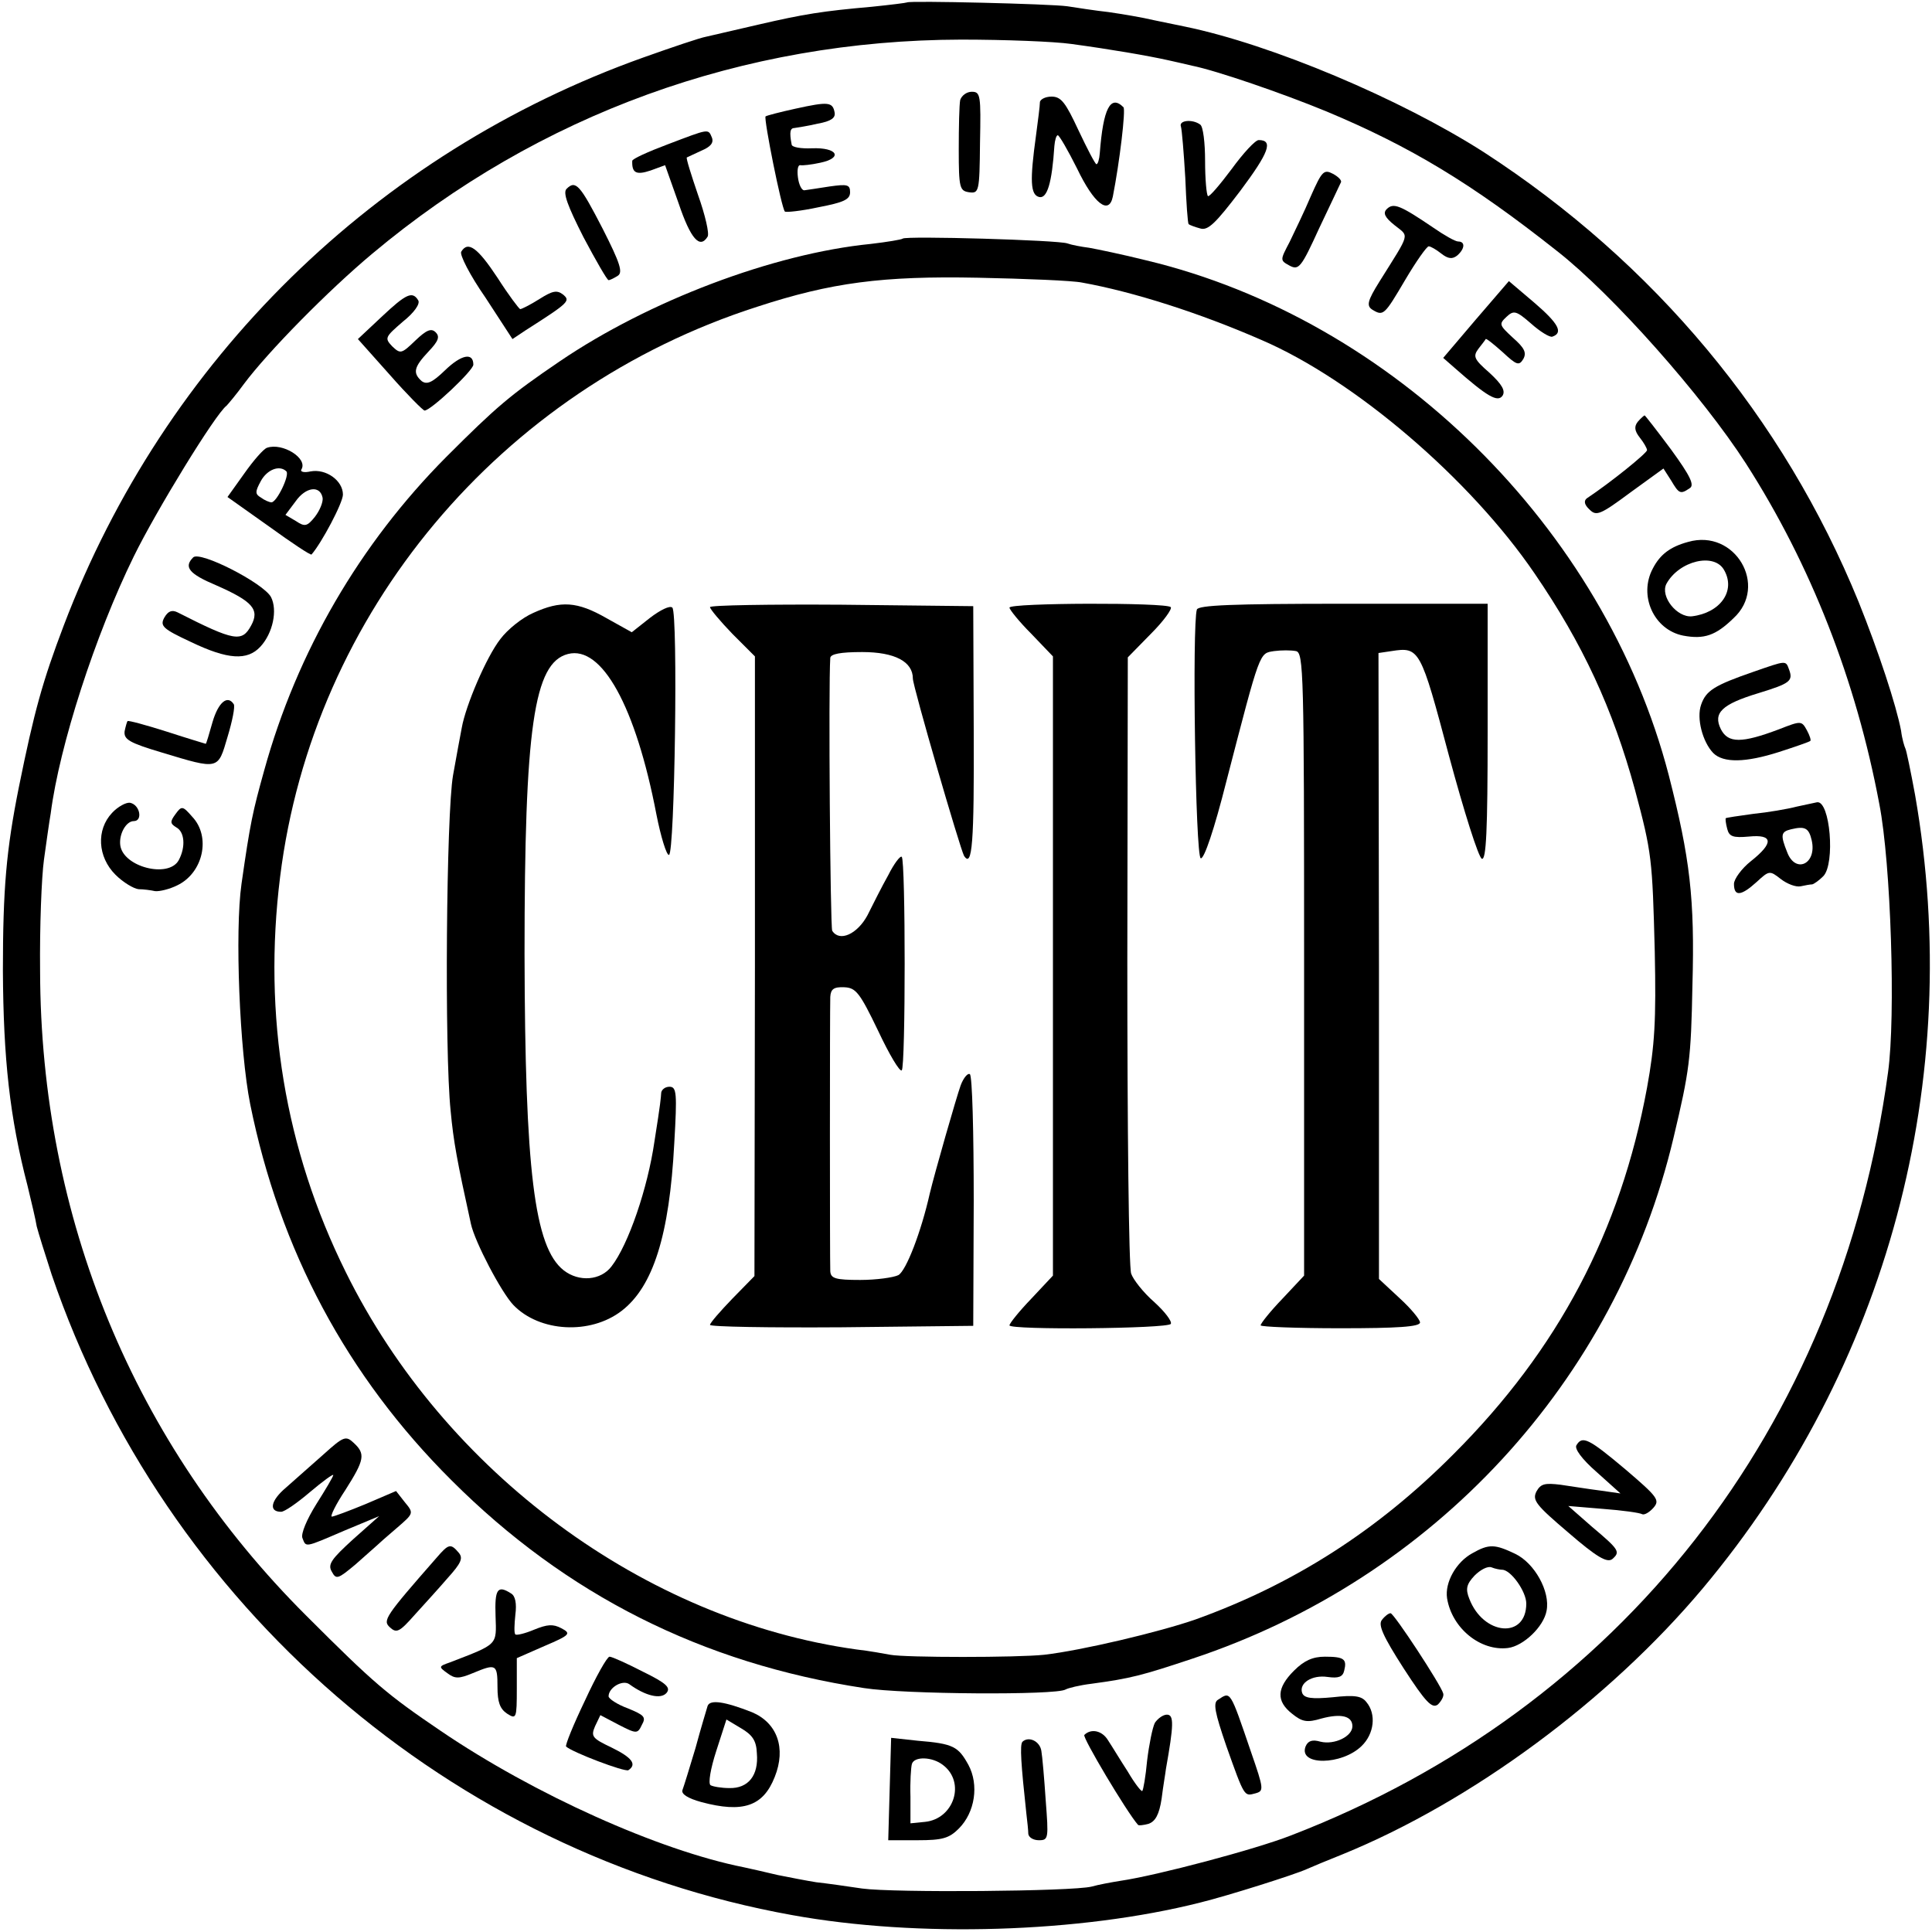 <?xml version="1.0" standalone="no"?>
<!DOCTYPE svg PUBLIC "-//W3C//DTD SVG 20010904//EN"
 "http://www.w3.org/TR/2001/REC-SVG-20010904/DTD/svg10.dtd">
<svg version="1.0" xmlns="http://www.w3.org/2000/svg"
 width="400pt" height="400pt" viewBox="0 0 400 400"
 preserveAspectRatio="xMidYMid meet">
<g transform="translate(0,400) scale(0.1,-0.1)"
fill="#000000" stroke="none">
<path d="M1878 3995 c-2 -1 -34 -5 -73 -9 -102 -9 -140 -15 -235 -37 -47 -11
-95 -22 -108 -25 -12 -2 -71 -22 -130 -43 -555 -198 -991 -626 -1200 -1176
-44 -116 -61 -177 -93 -335 -26 -130 -33 -210 -33 -380 1 -182 14 -303 51
-445 8 -33 17 -71 19 -84 3 -12 17 -57 31 -100 234 -686 827 -1199 1533 -1326
259 -47 596 -37 845 26 57 14 196 58 220 69 11 5 45 19 75 31 267 109 550 318
745 550 383 457 543 1053 440 1643 -9 49 -18 92 -20 96 -2 4 -7 20 -9 37 -10
53 -47 165 -88 267 -156 382 -423 702 -776 931 -172 110 -439 223 -619 260
-10 2 -38 8 -63 13 -25 6 -67 13 -95 17 -27 3 -66 9 -85 12 -34 5 -328 12
-332 8z m340 -86 c81 -11 157 -24 202 -34 14 -3 35 -8 48 -11 50 -10 187 -57
279 -95 172 -72 299 -148 477 -289 115 -90 301 -300 391 -440 134 -209 228
-449 276 -705 24 -123 34 -440 18 -555 -100 -737 -554 -1317 -1236 -1580 -74
-29 -278 -83 -353 -94 -19 -3 -46 -8 -60 -12 -40 -10 -409 -13 -475 -4 -33 5
-76 11 -95 13 -19 3 -55 10 -80 15 -25 6 -56 13 -70 16 -176 35 -434 151 -627
282 -112 76 -138 98 -279 239 -357 356 -550 824 -551 1335 -1 91 3 194 8 230
5 36 11 79 14 96 18 140 92 369 172 532 46 94 169 295 192 312 3 3 20 23 36
45 50 67 175 194 266 270 345 289 768 442 1219 443 91 0 193 -4 228 -9z"/>
<path d="M1988 3793 c-2 -10 -3 -56 -3 -103 0 -79 2 -85 21 -88 21 -3 22 1 23
102 2 99 1 106 -17 106 -11 0 -21 -8 -24 -17z"/>
<path d="M2153 3788 c0 -7 -4 -38 -8 -68 -13 -94 -12 -124 7 -128 16 -3 26 29
31 106 1 12 4 22 7 22 3 0 21 -31 40 -69 35 -73 66 -97 74 -58 14 71 27 180
22 185 -27 27 -42 -3 -49 -95 -1 -13 -4 -23 -7 -23 -3 1 -19 32 -37 70 -27 58
-36 70 -56 70 -13 0 -24 -6 -24 -12z"/>
<path d="M1647 3775 c-32 -7 -59 -14 -62 -16 -4 -5 33 -190 40 -197 2 -2 33 1
70 9 52 10 65 16 65 31 0 16 -6 17 -42 12 -24 -4 -47 -7 -53 -8 -5 0 -11 11
-13 27 -2 15 0 26 5 25 4 -1 23 1 41 5 48 10 36 32 -17 30 -22 -1 -42 2 -42 8
-5 26 -3 34 6 34 6 1 27 4 48 9 28 5 37 12 35 23 -4 22 -13 23 -81 8z"/>
<path d="M2445 3738 c2 -7 6 -55 9 -106 2 -51 5 -95 7 -96 2 -2 13 -6 24 -9
16 -5 32 11 83 78 59 79 69 105 38 105 -7 0 -32 -27 -56 -60 -24 -32 -46 -58
-49 -56 -3 2 -6 35 -6 73 0 37 -4 71 -10 75 -16 12 -45 9 -40 -4z"/>
<path d="M1382 3701 c-40 -15 -73 -30 -73 -34 -1 -25 8 -30 38 -20 l30 11 28
-79 c25 -74 44 -95 60 -69 4 6 -5 45 -20 87 -14 41 -25 76 -23 77 2 1 15 7 30
14 19 8 26 16 22 27 -8 19 -5 19 -92 -14z"/>
<path d="M2714 3594 c-13 -31 -34 -74 -44 -95 -20 -38 -20 -38 0 -49 19 -10
24 -4 61 77 23 48 43 91 45 95 3 4 -5 12 -16 18 -19 10 -23 6 -46 -46z"/>
<path d="M1173 3609 c-8 -8 2 -35 35 -100 26 -49 49 -89 52 -89 3 0 11 4 19 9
11 7 5 26 -31 97 -47 91 -56 102 -75 83z"/>
<path d="M2871 3567 c-8 -8 -4 -17 16 -33 31 -25 34 -13 -31 -117 -25 -40 -27
-50 -15 -58 23 -14 25 -12 68 61 23 39 45 70 49 70 4 0 16 -7 26 -15 14 -11
23 -12 33 -4 16 14 17 29 2 29 -6 0 -29 13 -52 29 -68 46 -82 52 -96 38z"/>
<path d="M1869 3506 c-2 -2 -32 -7 -66 -11 -202 -20 -460 -118 -644 -243 -103
-70 -131 -94 -235 -198 -179 -180 -309 -403 -377 -649 -24 -86 -29 -109 -47
-235 -14 -98 -4 -346 18 -456 61 -302 200 -563 417 -779 237 -237 519 -379
854 -430 83 -13 397 -15 417 -3 5 3 29 9 54 12 81 11 104 17 209 52 500 166
877 575 996 1079 33 139 36 162 39 315 5 180 -5 263 -49 435 -133 512 -571
944 -1082 1066 -48 12 -101 23 -118 26 -16 2 -37 6 -45 9 -18 7 -335 16 -341
10z m371 -91 c106 -19 244 -63 372 -119 193 -83 432 -288 565 -483 100 -146
162 -280 208 -448 35 -131 36 -143 41 -335 3 -143 0 -194 -16 -282 -55 -298
-184 -542 -400 -758 -158 -159 -332 -270 -535 -343 -75 -26 -235 -64 -313 -73
-56 -6 -288 -6 -319 0 -11 2 -43 8 -70 11 -438 61 -852 366 -1057 781 -126
254 -172 531 -136 819 68 546 455 1009 988 1180 153 50 259 64 457 60 99 -2
196 -6 215 -10z"/>
<path d="M1104 2731 c-23 -10 -53 -34 -68 -54 -29 -37 -72 -138 -80 -184 -3
-15 -11 -59 -18 -98 -14 -79 -18 -571 -5 -695 6 -64 13 -102 42 -234 8 -37 63
-142 88 -168 54 -56 159 -62 224 -12 65 50 99 156 109 347 6 104 5 117 -10
117 -9 0 -16 -6 -17 -12 -1 -13 -1 -19 -14 -101 -14 -97 -54 -214 -89 -259
-22 -29 -67 -33 -99 -8 -61 48 -80 208 -81 655 0 468 19 603 90 621 70 18 140
-108 183 -332 9 -46 21 -85 26 -84 12 0 19 500 7 512 -5 5 -25 -5 -46 -21
l-38 -30 -52 29 c-61 35 -95 37 -152 11z"/>
<path d="M1470 2743 c0 -4 21 -29 46 -55 l47 -47 0 -641 -1 -642 -46 -47 c-25
-26 -46 -50 -46 -54 0 -4 123 -6 273 -5 l272 3 1 258 c0 142 -3 260 -8 263 -4
3 -13 -7 -19 -23 -9 -25 -54 -182 -64 -224 -18 -80 -49 -160 -65 -169 -10 -5
-46 -10 -79 -10 -51 0 -61 3 -62 18 -1 22 -1 540 0 568 1 16 7 21 29 20 24 -1
32 -11 70 -90 23 -49 45 -86 49 -82 8 7 8 434 0 442 -3 3 -16 -14 -28 -38 -13
-23 -32 -61 -43 -83 -21 -39 -58 -56 -73 -32 -4 7 -8 505 -4 565 1 8 21 12 66
12 68 0 105 -20 105 -55 0 -16 98 -353 106 -367 17 -26 21 27 20 259 l-1 258
-272 3 c-150 1 -273 -1 -273 -5z"/>
<path d="M2090 2742 c0 -4 20 -29 45 -54 l45 -47 0 -641 0 -641 -45 -48 c-25
-26 -45 -51 -45 -55 0 -10 328 -7 334 3 3 5 -12 25 -34 45 -23 20 -44 47 -48
59 -5 12 -8 304 -8 649 l1 627 48 49 c26 26 44 51 41 55 -10 10 -334 9 -334
-1z"/>
<path d="M2478 2738 c-10 -30 -3 -511 8 -515 7 -2 28 60 53 159 71 274 68 265
99 270 15 2 35 2 45 0 16 -3 17 -42 17 -648 l0 -645 -45 -48 c-25 -26 -45 -51
-45 -55 0 -3 74 -6 165 -6 118 0 165 3 165 12 0 6 -19 29 -42 50 l-43 40 0
648 -1 648 27 4 c58 9 60 5 119 -217 31 -115 61 -210 68 -213 9 -3 12 57 12
262 l0 266 -299 0 c-230 0 -300 -3 -303 -12z"/>
<path d="M955 3479 c-4 -6 18 -49 50 -95 l56 -86 27 18 c91 58 93 61 78 74
-13 10 -22 8 -49 -9 -19 -12 -37 -21 -40 -21 -2 0 -24 29 -47 65 -41 62 -61
77 -75 54z"/>
<path d="M3056 3339 l-68 -80 24 -21 c67 -59 89 -72 99 -57 6 10 -1 23 -27 47
-32 28 -35 34 -23 50 7 9 14 18 15 20 1 2 17 -11 35 -27 29 -27 34 -29 43 -14
7 13 2 23 -22 44 -28 26 -29 28 -13 43 15 14 20 13 51 -14 19 -17 39 -29 44
-27 23 8 13 27 -37 70 l-53 45 -68 -79z"/>
<path d="M790 3344 l-49 -46 66 -74 c36 -41 69 -74 72 -74 13 0 101 83 101 95
0 26 -25 21 -59 -12 -26 -25 -37 -30 -48 -22 -19 17 -16 29 14 61 21 22 24 31
15 40 -9 9 -19 5 -42 -17 -29 -28 -31 -28 -48 -12 -16 17 -15 19 22 51 24 19
36 37 32 44 -12 20 -25 14 -76 -34z"/>
<path d="M3391 3127 c-8 -10 -7 -19 4 -33 8 -10 15 -22 15 -26 0 -6 -74 -66
-125 -100 -6 -5 -5 -13 6 -23 14 -14 22 -11 84 35 l69 50 16 -25 c16 -27 19
-29 38 -16 11 6 2 25 -38 80 -29 39 -54 71 -55 71 -1 0 -8 -6 -14 -13z"/>
<path d="M553 3073 c-7 -2 -28 -26 -47 -53 l-35 -49 86 -61 c47 -34 86 -60 88
-58 21 24 65 107 65 124 0 29 -35 54 -67 48 -13 -3 -22 -1 -19 4 14 23 -39 56
-71 45z m40 -49 c7 -8 -20 -64 -31 -64 -4 0 -14 4 -22 10 -12 7 -12 12 0 34
13 24 39 34 53 20z m75 -55 c1 -9 -6 -26 -16 -39 -16 -20 -21 -21 -39 -9 l-22
13 21 28 c21 30 51 34 56 7z"/>
<path d="M3495 2878 c-37 -10 -58 -26 -73 -55 -30 -56 2 -127 63 -139 43 -8
67 0 104 36 73 67 3 186 -94 158z m75 -59 c24 -43 -9 -88 -67 -95 -31 -3 -66
41 -53 67 26 48 100 66 120 28z"/>
<path d="M400 2846 c-20 -20 -9 -34 48 -58 75 -33 90 -50 72 -83 -19 -35 -34
-33 -152 27 -12 6 -20 3 -28 -11 -9 -17 -3 -23 55 -50 77 -37 117 -39 144 -10
26 28 36 76 22 103 -16 29 -147 96 -161 82z"/>
<path d="M3630 2609 c-81 -28 -98 -39 -108 -68 -10 -28 3 -77 25 -100 21 -21
67 -20 136 2 34 11 63 21 65 23 2 1 -1 11 -7 22 -11 20 -12 20 -58 2 -77 -29
-105 -29 -120 0 -17 34 2 52 78 75 65 20 72 25 63 49 -7 19 -5 19 -74 -5z"/>
<path d="M440 2505 c-7 -25 -13 -45 -14 -45 0 0 -37 11 -80 25 -44 14 -81 24
-82 22 -1 -1 -4 -11 -6 -21 -2 -17 10 -24 77 -44 119 -36 116 -36 136 32 10
33 16 63 13 68 -13 20 -32 4 -44 -37z"/>
<path d="M232 2317 c-33 -35 -30 -91 7 -128 16 -16 38 -29 48 -30 10 0 25 -2
34 -4 9 -1 30 4 46 12 54 26 70 101 31 142 -20 23 -22 23 -35 5 -11 -15 -11
-19 2 -27 17 -9 20 -40 5 -68 -21 -38 -115 -14 -121 31 -3 23 12 50 28 50 19
0 13 34 -8 38 -8 1 -25 -8 -37 -21z"/>
<path d="M3720 2330 c-19 -5 -60 -12 -90 -15 -30 -4 -56 -8 -57 -9 -1 -1 0
-11 3 -22 4 -16 12 -19 45 -16 50 5 52 -13 4 -51 -19 -15 -35 -37 -35 -47 0
-27 15 -25 47 4 26 24 27 24 50 6 13 -10 31 -17 41 -15 9 2 20 4 24 4 4 1 14
8 23 17 25 26 14 157 -13 153 -4 -1 -23 -5 -42 -9z m31 -70 c11 -49 -34 -70
-51 -24 -14 35 -13 42 8 47 29 7 37 3 43 -23z"/>
<path d="M670 989 c-25 -22 -60 -53 -78 -69 -32 -27 -36 -50 -10 -50 7 0 33
18 60 41 26 22 48 38 48 35 0 -3 -16 -30 -35 -60 -20 -32 -32 -61 -29 -70 8
-20 3 -21 87 15 l72 30 -54 -48 c-45 -41 -53 -52 -44 -67 9 -17 13 -15 49 15
21 19 41 36 44 39 3 3 21 19 41 36 36 31 36 31 17 54 l-18 23 -63 -27 c-34
-14 -66 -26 -70 -26 -4 0 8 25 28 55 40 63 42 75 17 98 -16 15 -21 13 -62 -24z"/>
<path d="M3264 1008 c-5 -7 11 -29 42 -56 l49 -44 -42 6 c-24 3 -61 9 -82 12
-33 4 -41 2 -50 -14 -9 -18 -1 -28 66 -85 59 -51 80 -63 91 -55 17 15 15 19
-42 67 l-49 43 72 -6 c40 -3 76 -8 81 -11 4 -2 14 3 23 13 14 16 10 22 -58 80
-76 64 -89 70 -101 50z"/>
<path d="M904 775 c-107 -122 -112 -130 -97 -144 14 -13 20 -10 51 25 19 21
51 56 69 77 28 31 32 41 23 52 -17 20 -21 19 -46 -10z"/>
<path d="M3048 784 c-33 -18 -57 -60 -52 -93 10 -62 69 -110 126 -103 32 4 74
44 80 77 8 40 -25 99 -65 118 -42 20 -54 21 -89 1z m62 -34 c18 0 50 -45 50
-70 0 -74 -89 -66 -118 10 -8 20 -6 30 11 48 12 12 27 20 35 17 7 -3 18 -5 22
-5z"/>
<path d="M1026 654 c2 -61 6 -57 -95 -96 -23 -8 -23 -9 -5 -22 16 -12 24 -12
53 0 48 20 51 19 51 -29 0 -31 5 -45 20 -55 19 -12 20 -10 20 52 l0 63 57 25
c54 23 56 26 35 37 -17 9 -29 8 -56 -3 -19 -8 -36 -12 -39 -10 -3 3 -2 21 0
41 3 23 0 39 -9 44 -28 18 -34 9 -32 -47z"/>
<path d="M2861 646 c-8 -10 2 -33 45 -100 46 -71 59 -84 71 -75 7 7 13 17 11
23 -5 18 -102 166 -109 166 -4 0 -12 -6 -18 -14z"/>
<path d="M1211 479 c-24 -50 -41 -92 -39 -95 13 -12 121 -53 129 -49 18 12 8
26 -35 47 -40 19 -43 23 -34 44 l11 23 38 -20 c37 -19 39 -19 48 0 9 16 5 20
-29 34 -22 8 -40 20 -40 25 0 18 29 35 43 25 33 -24 65 -32 77 -18 9 11 0 20
-49 44 -33 17 -64 31 -69 31 -5 0 -28 -41 -51 -91z"/>
<path d="M2679 541 c-36 -36 -37 -63 -4 -89 21 -17 31 -19 61 -10 41 11 64 5
64 -16 0 -21 -37 -39 -66 -32 -17 5 -26 2 -31 -10 -15 -40 75 -39 116 1 26 25
31 66 10 91 -10 13 -25 15 -70 10 -43 -4 -59 -2 -63 9 -7 20 20 38 53 33 22
-3 31 0 34 13 6 24 0 29 -40 29 -25 0 -43 -8 -64 -29z"/>
<path d="M2522 481 c-11 -6 -7 -26 17 -96 38 -107 37 -104 60 -98 18 5 18 8
-9 86 -44 129 -42 125 -68 108z"/>
<path d="M1465 468 c-2 -7 -14 -46 -25 -87 -12 -40 -24 -79 -27 -87 -3 -8 10
-17 39 -25 86 -23 128 -9 152 52 24 60 5 112 -47 134 -56 22 -87 27 -92 13z
m102 -98 c4 -46 -18 -73 -57 -72 -16 0 -34 3 -39 6 -5 4 0 34 12 71 l21 65 30
-18 c24 -14 32 -26 33 -52z"/>
<path d="M2391 433 c-5 -10 -12 -45 -16 -78 -3 -33 -8 -61 -10 -63 -2 -2 -16
16 -30 40 -15 23 -33 53 -41 65 -12 20 -35 25 -49 11 -5 -4 88 -160 111 -186
1 -2 11 -1 22 2 14 5 22 19 27 52 3 25 8 53 9 62 16 90 17 112 2 112 -8 0 -19
-8 -25 -17z"/>
<path d="M1842 296 l-3 -106 61 0 c51 0 65 4 85 24 34 34 42 91 20 132 -21 38
-31 44 -105 50 l-55 6 -3 -106z m110 50 c48 -36 23 -112 -37 -118 l-30 -3 0
55 c-1 30 1 61 3 68 5 16 42 15 64 -2z"/>
<path d="M2117 394 c-6 -6 -3 -47 8 -149 2 -16 4 -36 4 -42 1 -7 10 -13 22
-13 20 0 20 4 14 83 -3 45 -7 91 -9 102 -3 20 -26 31 -39 19z"/>
</g>
</svg>
